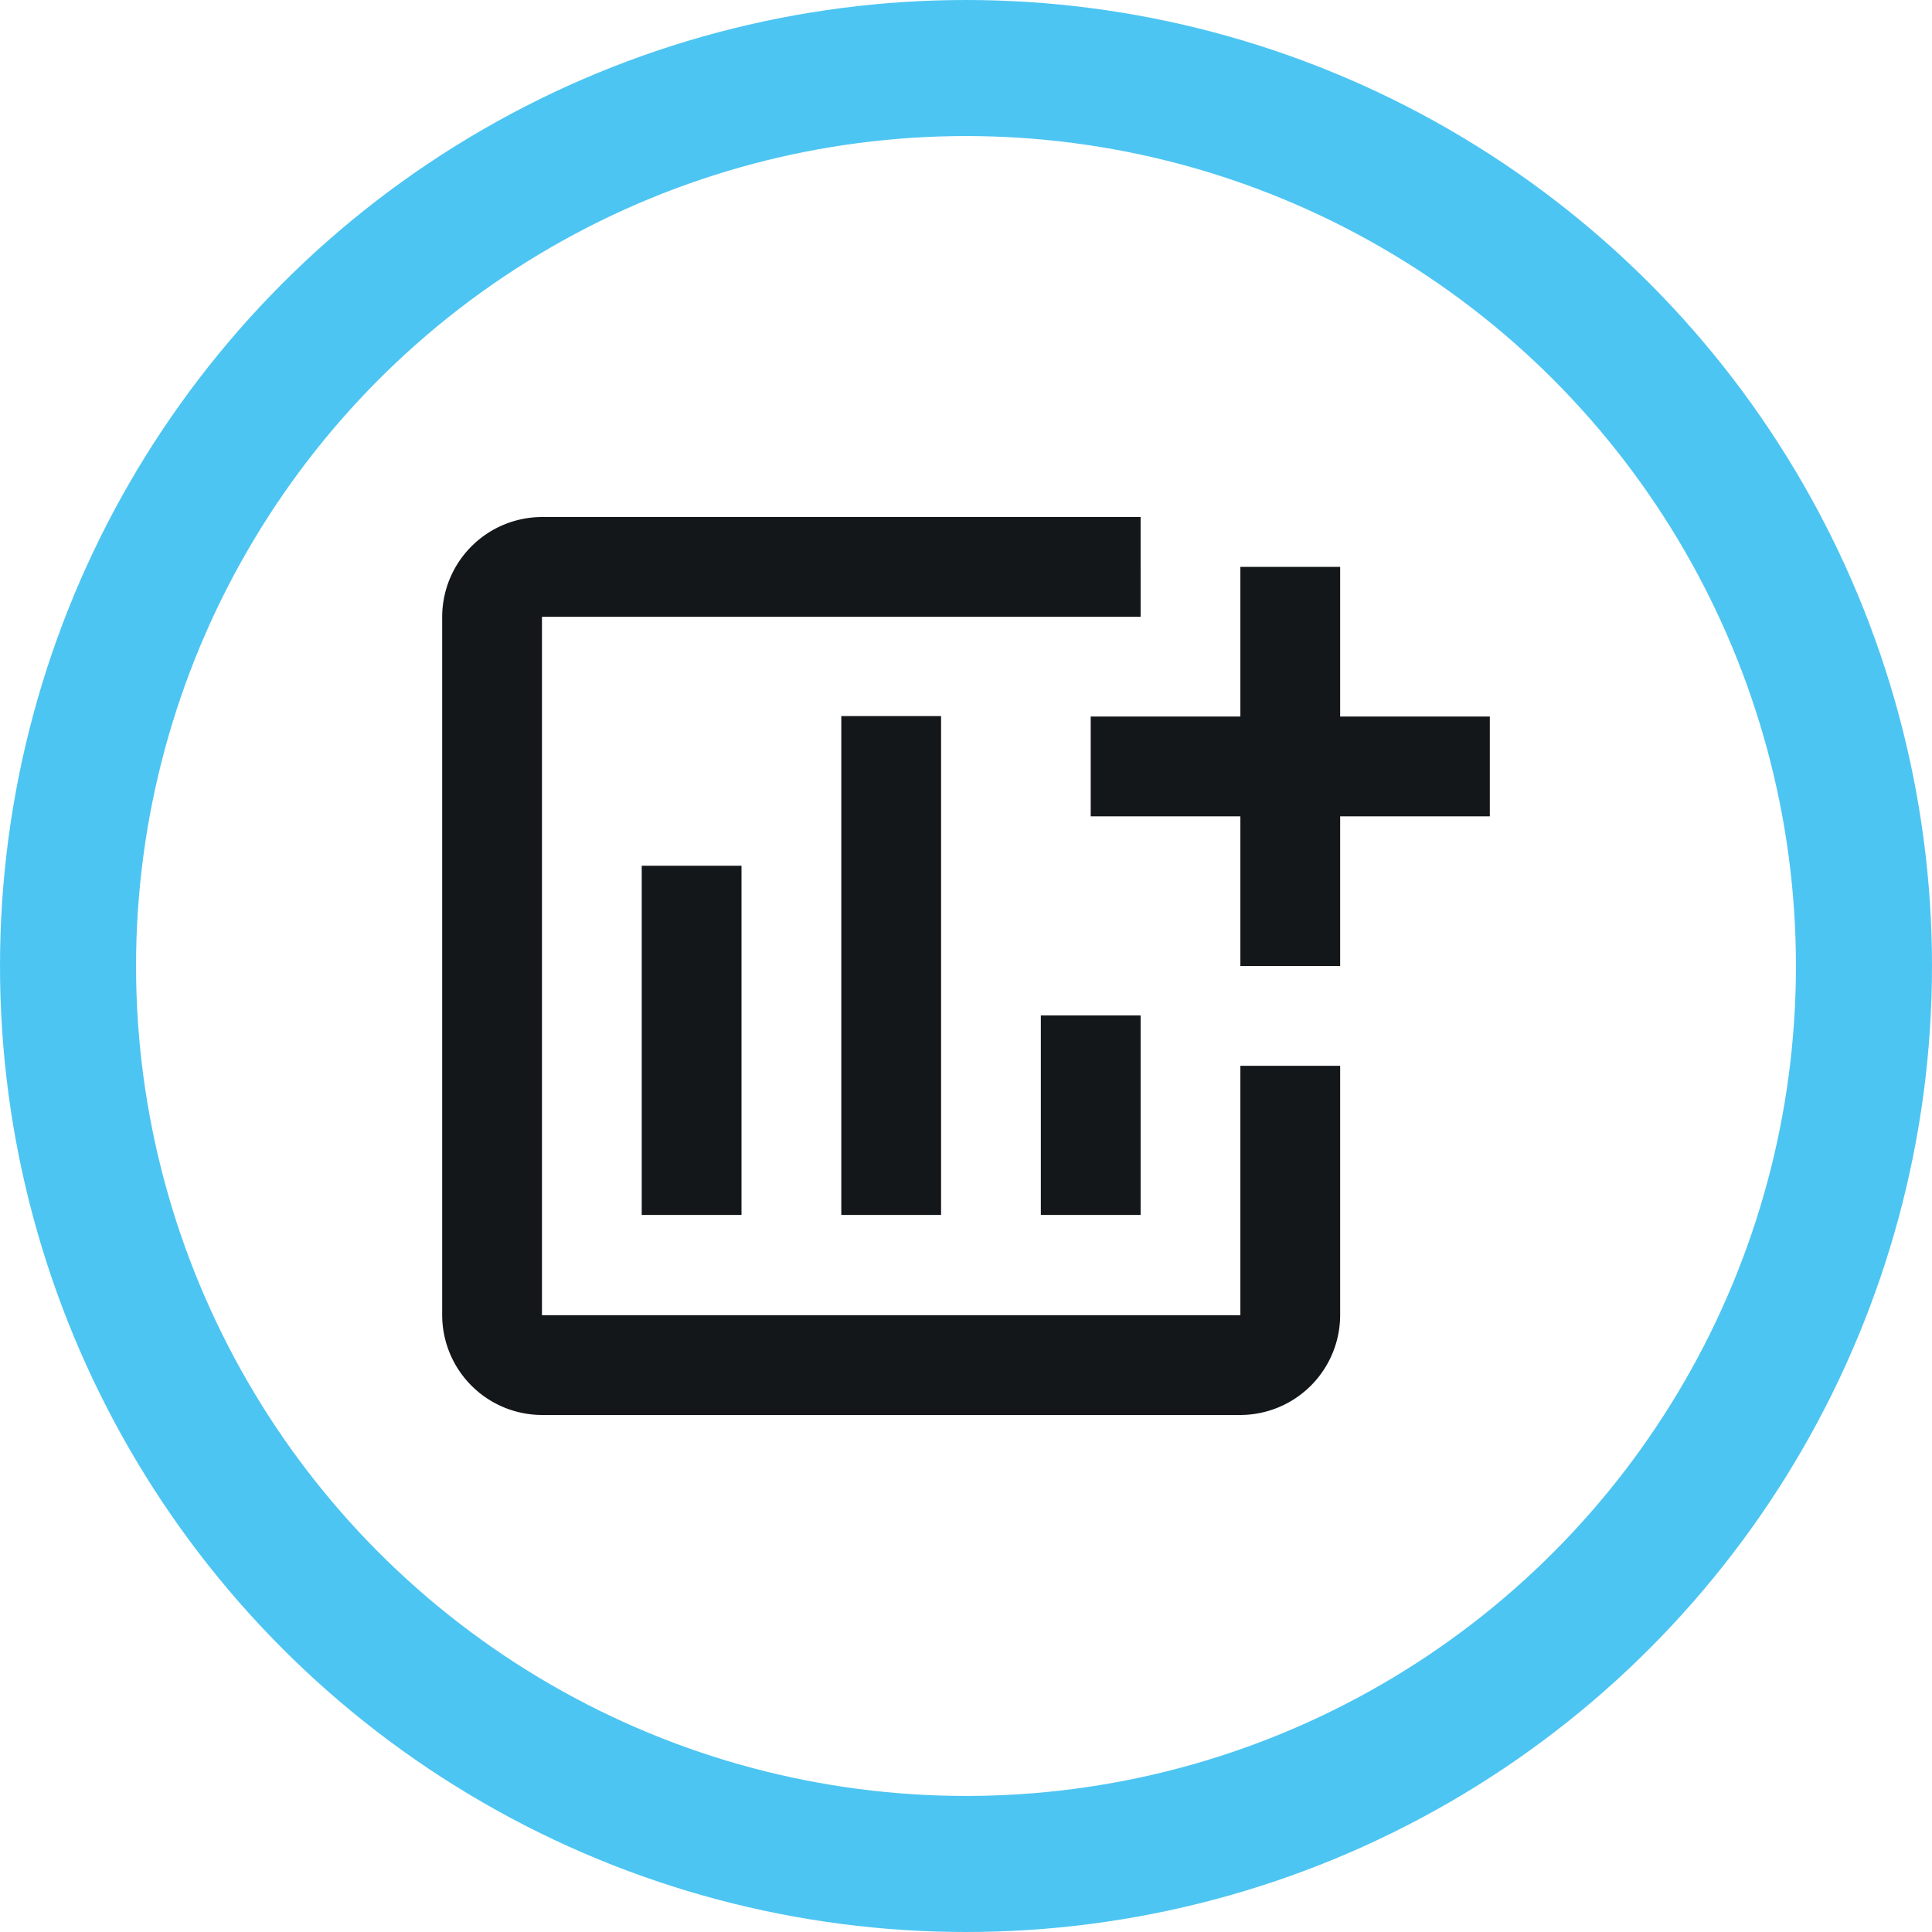 <svg xmlns="http://www.w3.org/2000/svg" width="71" height="71" viewBox="0 0 71 71">
  <g id="Group_2936" data-name="Group 2936" transform="translate(1.5 1.5)">
    <g id="Group_2937" data-name="Group 2937" transform="translate(1 1)">
      <circle id="Ellipse_201" data-name="Ellipse 201" cx="33" cy="33" r="33" fill="none" stroke="#4dc5f2" stroke-miterlimit="10" stroke-width="5"/>
      <path id="Path_7977" data-name="Path 7977" d="M15.833,22.815H19.5V35.648H15.833Zm14.667,5.5h3.667v7.333H30.5Zm-7.333-11h3.667V35.648H23.167Zm18.333.018v-5.5H37.833v5.5h-5.5V21h5.5v5.5H41.5V21H47V17.333Zm-3.667,22H12.167V13.667h22V10h-22A3.677,3.677,0,0,0,8.5,13.667V39.333A3.677,3.677,0,0,0,12.167,43H37.833A3.677,3.677,0,0,0,41.5,39.333V30.167H37.833Z" transform="translate(5.25 6.5)" fill="#14171a"/>
    </g>
  </g>
</svg>
